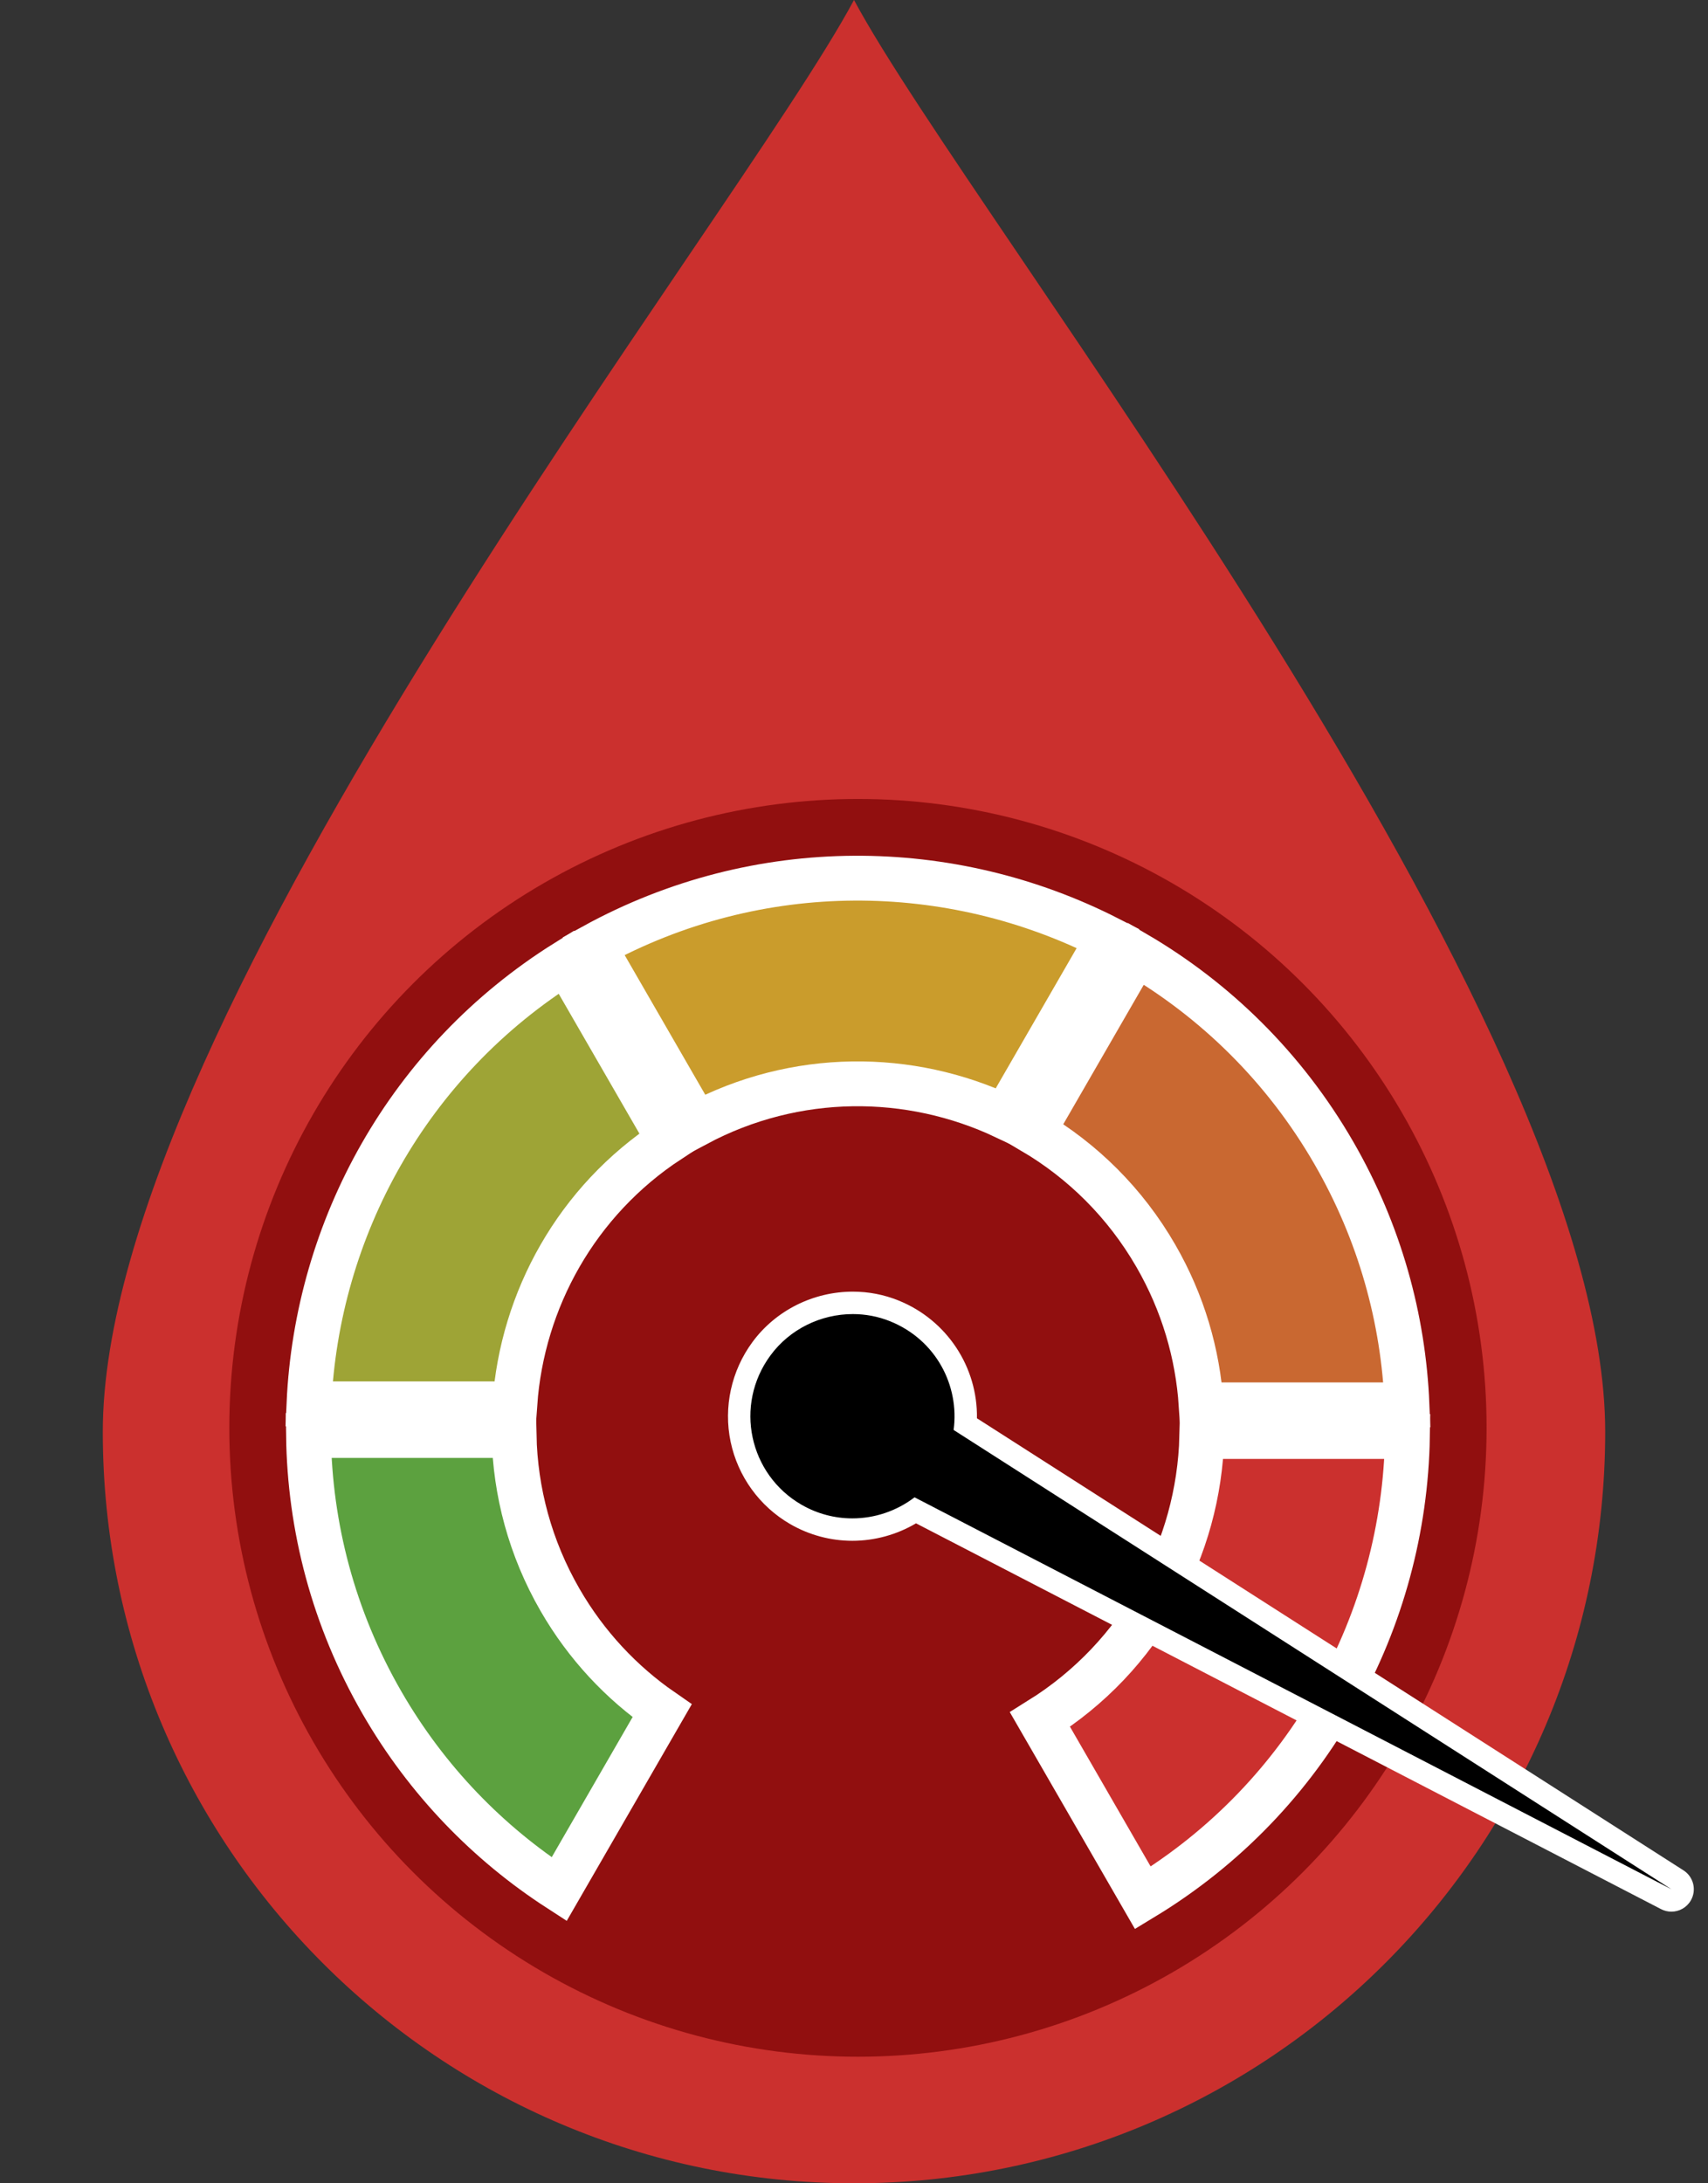 <?xml version="1.0" encoding="utf-8"?>
<!-- Generator: $$$/GeneralStr/196=Adobe Illustrator 27.6.0, SVG Export Plug-In . SVG Version: 6.00 Build 0)  -->
<svg version="1.1" id="Calque_1" xmlns="http://www.w3.org/2000/svg" xmlns:xlink="http://www.w3.org/1999/xlink" x="0px" y="0px"
	 viewBox="0 0 216 276" style="enable-background:new 0 0 216 276;" xml:space="preserve">
<rect x="0" y="0" width="216" height="276" fill="#333333" stroke="none"/>
<path style="fill:#CB302E;" d="M203,181c0,52.467-42.533,95-95,95s-95-42.533-95-95S93,28,108,0C123,28,203,128.533,203,181z"/>
<circle style="fill:#910F0F;" cx="108.5" cy="180.5" r="79.5"/>
<path style="fill:#9EA436;stroke:#FFFFFF;stroke-width:5.669;stroke-miterlimit:10;" d="M65.111,177.466
	c0.933-13.146,7.803-25.648,19.509-33.321l-13.007-22.528c-20.014,12.52-31.545,33.722-32.539,55.849H65.111z"/>
<path style="fill:#5CA13F;stroke:#FFFFFF;stroke-width:5.669;stroke-miterlimit:10;" d="M83.732,216.268
	c-5.132-3.548-9.581-8.256-12.907-14.017c-3.79-6.565-5.663-13.706-5.812-20.785H39.015c0.146,11.497,3.135,23.117,9.294,33.785
	c5.695,9.864,13.452,17.785,22.401,23.573L83.732,216.268z"/>
<path style="fill:#CA9C2C;stroke:#FFFFFF;stroke-width:5.669;stroke-miterlimit:10;" d="M127.108,141.196l13.027-22.564
	c-19.856-10.123-44.179-10.514-65.07,0.963l13,22.517C100.613,135.424,115.065,135.511,127.108,141.196z"/>
<path style="fill:#C96831;stroke:#FFFFFF;stroke-width:5.669;stroke-miterlimit:10;" d="M151.902,177.594h26.031
	c-0.445-10.861-3.435-21.777-9.247-31.843c-6.248-10.823-14.977-19.309-25.042-25.195l-12.998,22.513
	c6.237,3.68,11.644,8.962,15.524,15.682C149.613,164.715,151.476,171.156,151.902,177.594z"/>
<path style="fill:#CB302E;stroke:#FFFFFF;stroke-width:5.669;stroke-miterlimit:10;" d="M151.986,181.594
	c-0.369,14.162-7.662,27.802-20.465,35.786l13.012,22.538c21.132-12.806,33.071-35.182,33.457-58.324L151.986,181.594z"/>
<g>
	<path d="M211.37,240.243c-0.219,0-0.441-0.051-0.649-0.158l-94.943-49.146c-2.35,1.568-5.152,2.423-7.986,2.423
		c-2.5,0-4.971-0.664-7.146-1.92c-3.525-2.035-6.025-5.488-6.86-9.475c-0.834-3.981,0.08-8.159,2.509-11.464
		c2.67-3.633,6.992-5.803,11.559-5.803c1.818,0,3.586,0.342,5.254,1.016c5.831,2.356,9.428,8.159,8.991,14.328l90.038,57.587
		c0.639,0.408,0.843,1.247,0.464,1.903C212.338,239.987,211.862,240.243,211.37,240.243z"/>
	<path style="fill:#FFFFFF;" d="M107.852,166.118c1.593,0,3.197,0.296,4.724,0.913c5.788,2.339,8.781,8.126,8.022,13.737l0,0
		l90.774,58.058l0,0l0,0l-95.714-49.544l0,0l0,0c-2.265,1.733-5.041,2.663-7.867,2.663c-2.188,0-4.407-0.558-6.438-1.731
		c-6.595-3.808-8.56-12.556-3.918-18.871C99.895,167.996,103.837,166.118,107.852,166.118 M107.852,163.283L107.852,163.283
		c-5.016,0-9.764,2.385-12.701,6.381c-2.668,3.629-3.671,8.22-2.754,12.596c0.918,4.379,3.666,8.173,7.538,10.409
		c2.391,1.381,5.108,2.11,7.856,2.11c2.829,0,5.629-0.775,8.053-2.209l94.225,48.774c0.416,0.215,0.862,0.318,1.301,0.318
		c0.982,0,1.934-0.512,2.457-1.418c0.757-1.312,0.349-2.988-0.928-3.805l-89.352-57.149c0.105-6.454-3.777-12.409-9.91-14.887
		C111.8,163.66,109.853,163.283,107.852,163.283L107.852,163.283L107.852,163.283z"/>
</g>
</svg>
